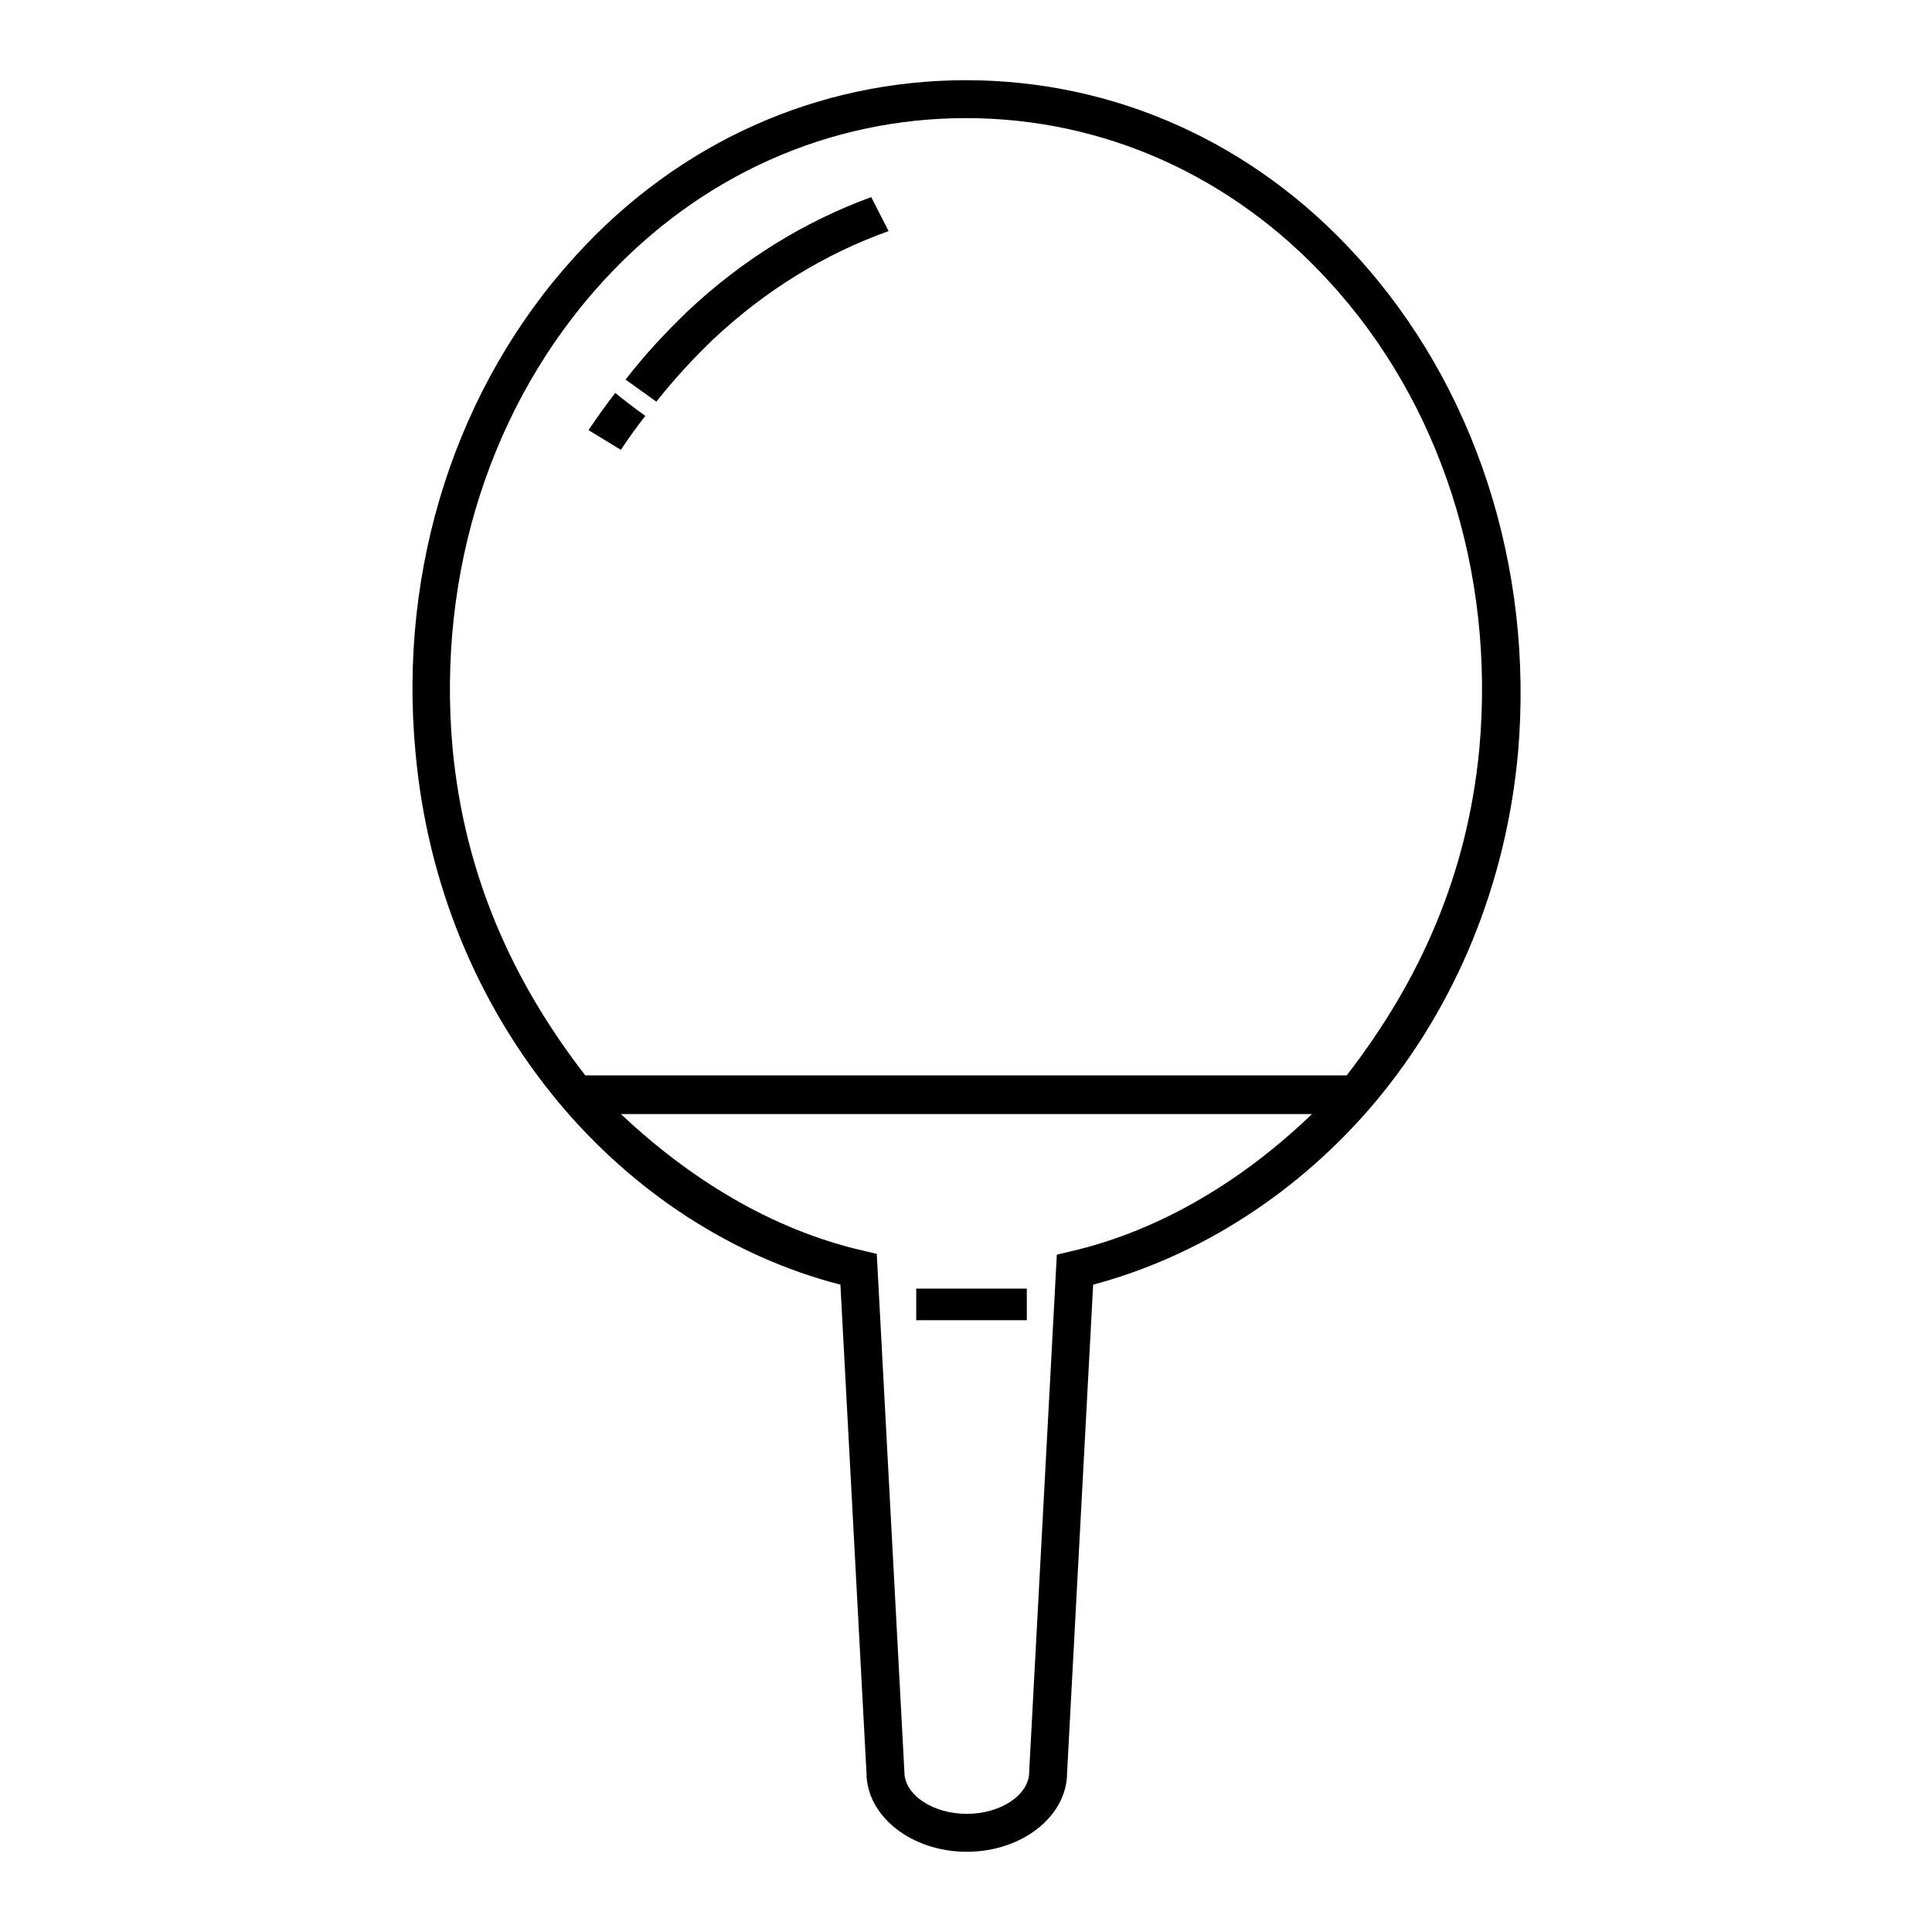 <?xml version="1.0" encoding="UTF-8"?>
<!-- The Best Svg Icon site in the world: iconSvg.co, Visit us! https://iconsvg.co -->
<svg fill="#000000" width="800px" height="800px" version="1.1" viewBox="144 144 512 512" xmlns="http://www.w3.org/2000/svg">
 <g>
  <path d="m503.4 211.72c-27.211-29.93-64.051-46.465-103.4-46.465-39.352 0-76.188 16.535-103.4 46.469-31.609 34.535-47.098 82.676-42.492 131.65 3.141 34.746 16.328 66.77 37.887 92.723 19.883 23.863 46.258 41.023 74.723 48.352l6.906 129.36c0 11.512 11.93 20.93 26.582 20.93 14.652 0 26.582-9.418 26.582-20.93l6.906-129.36c28.258-7.535 54.629-24.488 74.723-48.352 21.559-25.746 34.746-57.98 37.887-92.723 4.188-48.977-11.301-97.117-42.906-131.66zm-75.77 263.94-3.559 0.836-7.324 136.89v0.211c0 6.07-7.535 11.094-16.535 11.094s-16.535-5.023-16.535-11.094l-7.324-137.31-3.559-0.836c-24.699-5.652-46.469-19.465-64.258-36.211h183.14c-17.582 16.953-39.559 30.766-64.047 36.418zm108.42-133.33c-3.141 33.281-15.699 61.539-35.164 86.656h-201.78c-19.465-25.117-32.023-53.375-35.164-86.656-4.188-46.469 10.258-91.469 39.977-123.91 25.535-27.84 59.652-43.117 96.074-43.117s70.539 15.281 96.074 43.117c29.723 32.234 44.164 77.445 39.98 123.91z"/>
  <path d="m386.81 485.5h29.305v8.371h-29.305z"/>
  <path d="m326.11 226.59c-5.859 5.652-11.305 11.512-16.328 18l8.164 5.859c4.606-5.859 9.629-11.305 15.07-16.535 13.816-12.977 29.512-22.605 46.469-28.676l-4.606-9c-17.793 6.488-34.328 16.746-48.77 30.352z"/>
  <path d="m299.95 257.98 8.582 5.234c2.094-3.141 4.188-6.07 6.488-9-2.93-2.094-5.652-4.188-7.953-6.07-2.512 3.141-4.816 6.488-7.117 9.836z"/>
 </g>
</svg>